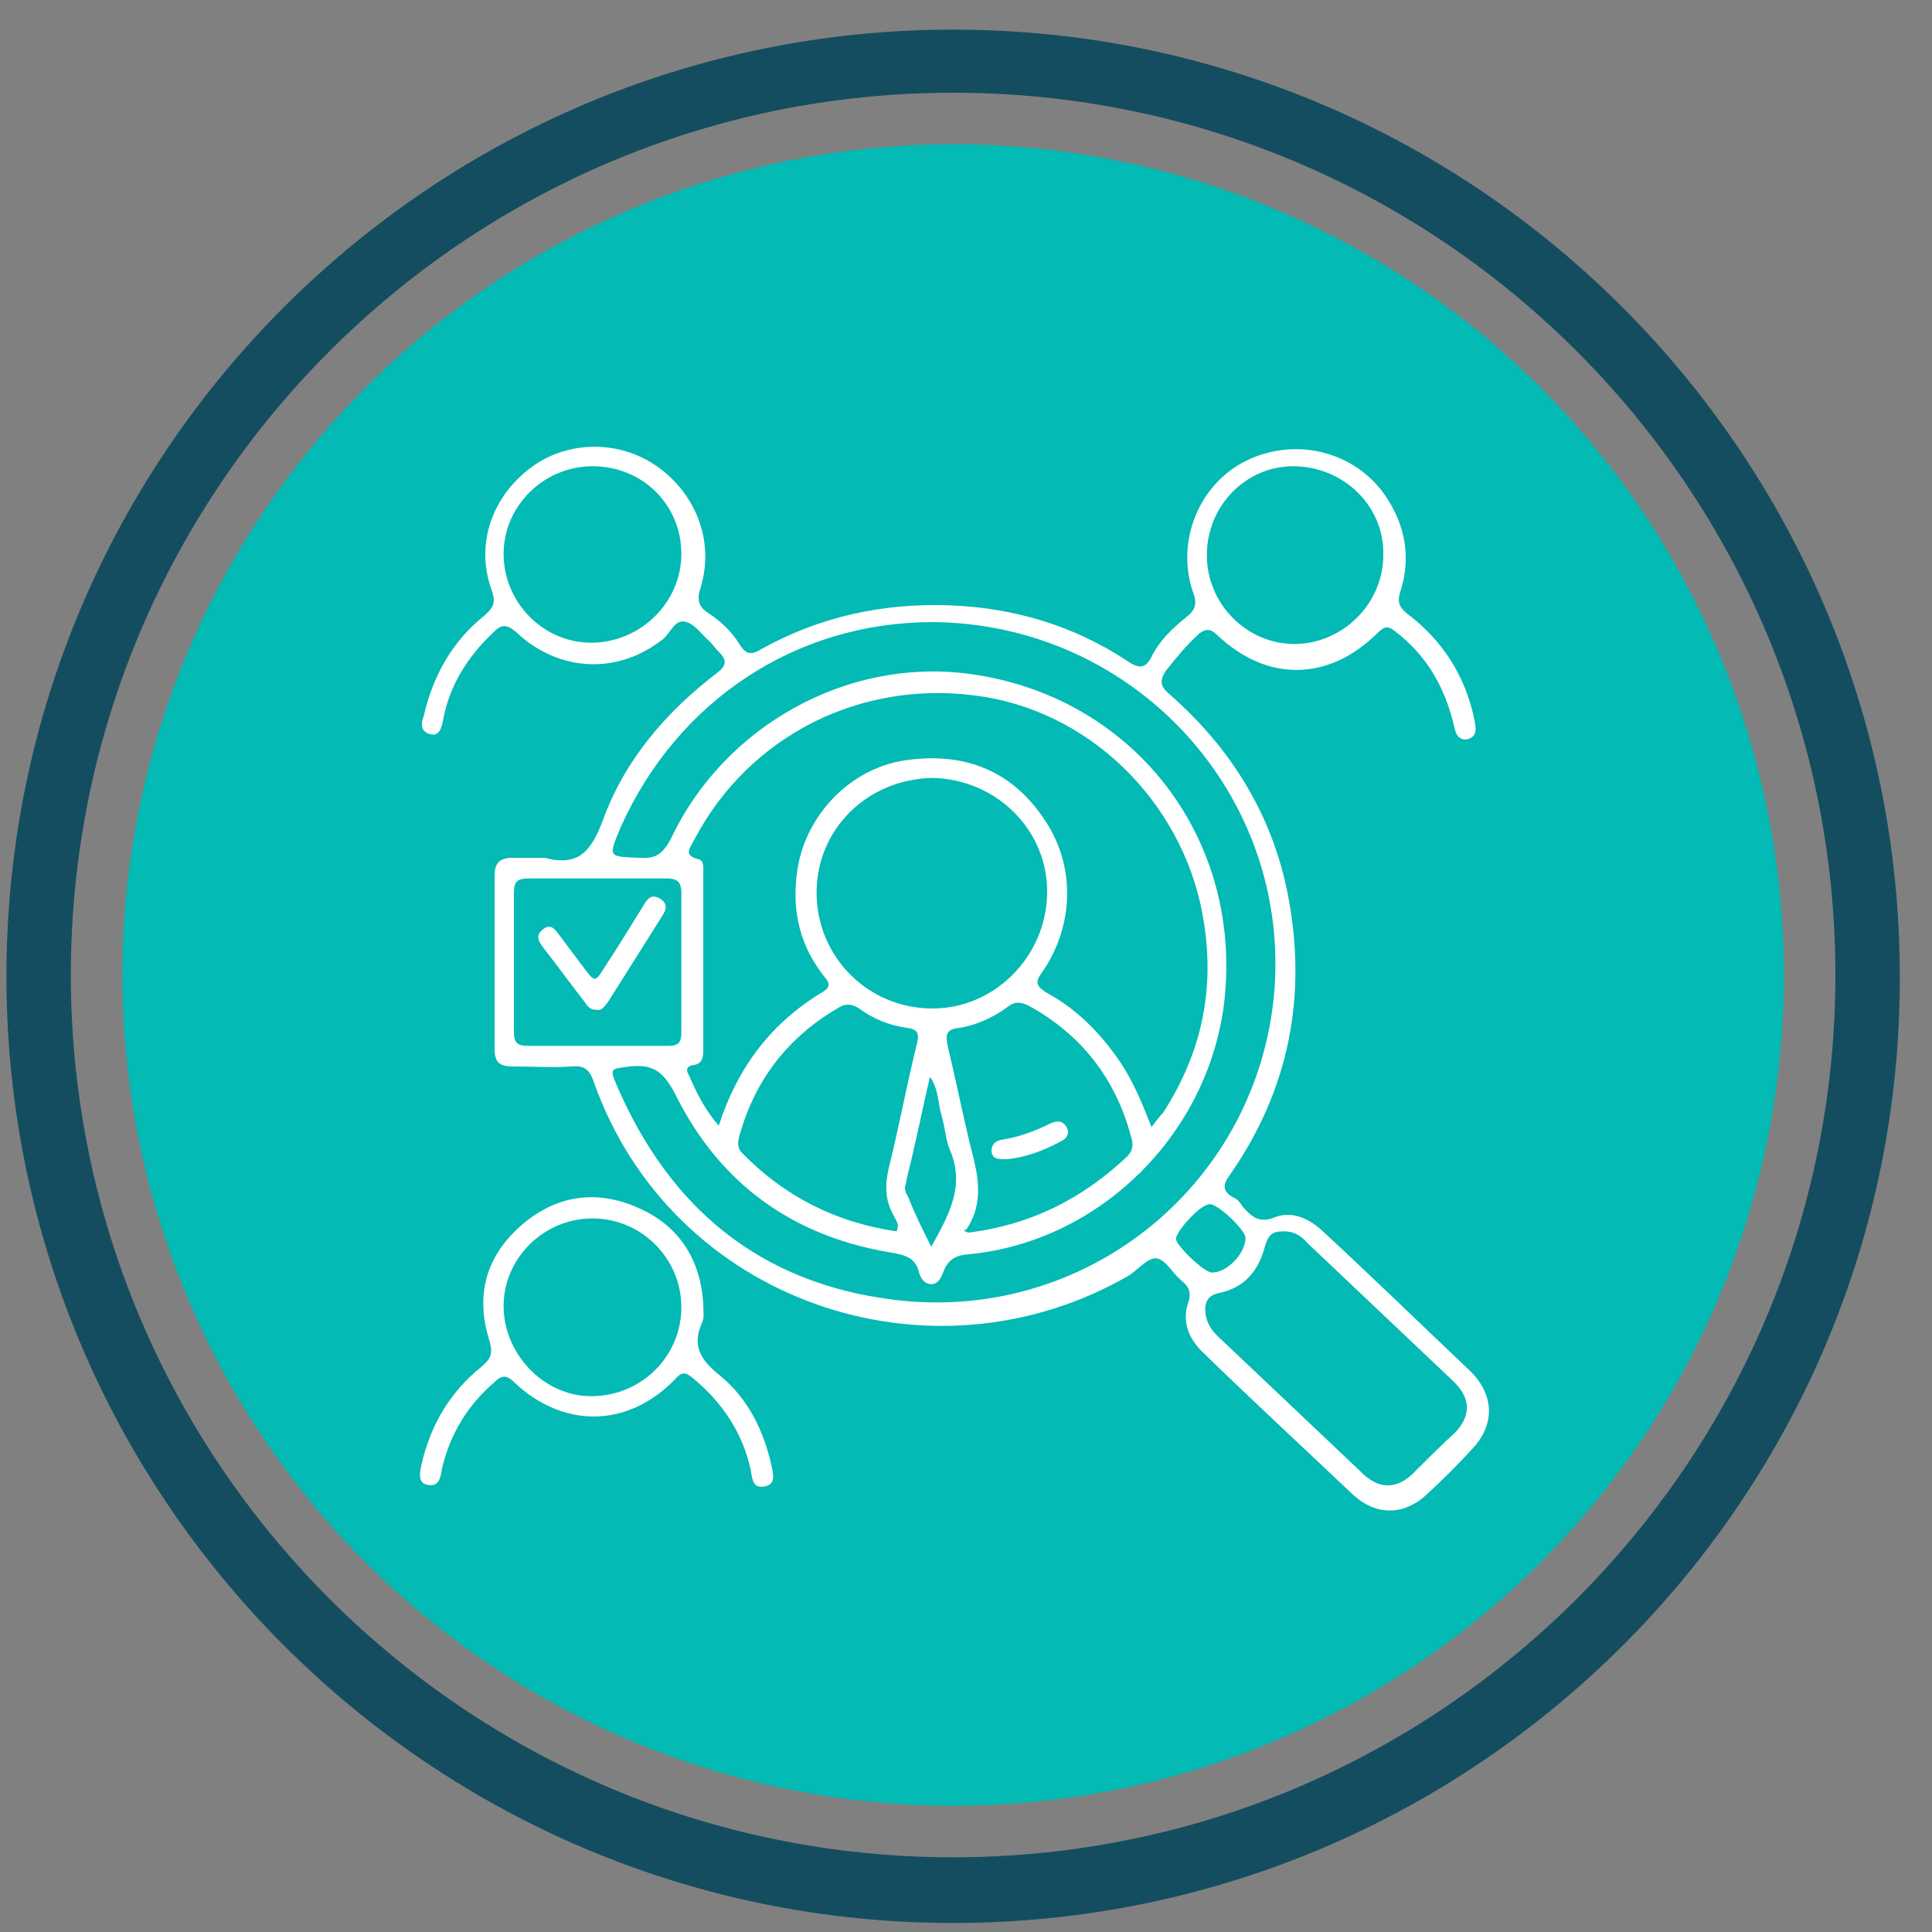 <svg xmlns="http://www.w3.org/2000/svg" xmlns:xlink="http://www.w3.org/1999/xlink" id="Layer_1" x="0px" y="0px" viewBox="0 0 150 150" style="enable-background:new 0 0 150 150;" xml:space="preserve"><rect x="0" y="0" width="150" height="150" fill="#808080" stroke="none"/><style type="text/css">	.st0{fill:#144D60;}	.st1{fill:#03BAB4;}	.st2{fill:#FFFFFF;}</style><g>	<g>		<path class="st0" d="M74,149.3c-40.6,0-73.5-33-73.5-73.5c0-40.6,33-73.5,73.5-73.5c40.6,0,73.5,33,73.5,73.5   C147.6,116.3,114.6,149.3,74,149.3z M74,7.2C36.2,7.2,5.5,37.9,5.5,75.7s30.7,68.5,68.5,68.5c37.8,0,68.5-30.7,68.5-68.5   S111.8,7.2,74,7.2z"></path>	</g>	<g>		<circle class="st1" cx="74" cy="75.7" r="64.5"></circle>	</g></g><g>	<path class="st2" d="M42.3,66.6c2.6,0.7,3.6-0.5,4.5-2.9c1.7-4.7,4.9-8.4,8.8-11.4c0.8-0.6,0.9-1,0.2-1.7c-0.3-0.3-0.5-0.6-0.7-0.8  c-0.6-0.5-1.1-1.3-1.8-1.5c-0.9-0.3-1.2,0.8-1.8,1.3c-3.5,2.8-8.1,2.6-11.4-0.5c-0.8-0.7-1.2-0.6-1.8,0c-2,1.9-3.4,4.1-3.9,6.8  c-0.1,0.6-0.3,1.3-1,1.1c-0.8-0.2-0.7-0.9-0.5-1.4c0.7-3.1,2.2-5.8,4.7-7.8c0.7-0.6,0.9-1,0.6-1.9c-1.3-3.5-0.1-7.2,2.9-9.5  c2.8-2.2,6.9-2.3,9.9-0.2c3,2.1,4.5,5.8,3.4,9.4c-0.3,0.9-0.2,1.5,0.6,2c0.9,0.6,1.8,1.4,2.4,2.4c0.5,0.8,0.9,0.9,1.7,0.4  c4.5-2.5,9.4-3.6,14.7-3.4c5,0.2,9.6,1.6,13.7,4.3c1,0.7,1.5,0.6,2-0.5c0.6-1.1,1.5-2,2.5-2.8c0.8-0.6,1-1.1,0.6-2.1  c-1.3-3.9,0.5-8.3,4.1-10.1c3.8-1.9,8.4-0.8,10.8,2.6c1.6,2.3,2.1,4.9,1.2,7.6c-0.2,0.7-0.1,1.1,0.5,1.6c2.8,2.1,4.6,4.9,5.3,8.4  c0.1,0.6,0.2,1.2-0.6,1.4c-0.7,0.1-0.9-0.5-1-1c-0.7-3-2.1-5.5-4.6-7.4c-0.5-0.4-0.8-0.4-1.3,0.1c-3.8,3.8-8.6,3.9-12.5,0.2  c-0.5-0.5-0.9-0.5-1.4-0.1c-1,0.9-1.8,1.9-2.6,2.9c-0.5,0.8-0.4,1.2,0.3,1.8c4.8,4.2,8,9.4,9.2,15.6c1.5,7.8,0.1,15.1-4.5,21.7  c-0.6,0.8-0.6,1.3,0.3,1.8c0.3,0.1,0.5,0.4,0.7,0.7c0.7,0.8,1.3,1.3,2.5,0.8c1.3-0.5,2.6,0.1,3.6,1c3.9,3.6,7.7,7.3,11.6,11  c1.8,1.8,1.9,4.1,0.1,6c-1.1,1.2-2.3,2.4-3.5,3.5c-1.8,1.7-4,1.7-5.8,0c-3.8-3.6-7.7-7.2-11.5-10.9c-1.2-1.1-1.8-2.5-1.2-4.1  c0.2-0.8-0.1-1.2-0.6-1.6c-0.7-0.6-1.2-1.6-1.9-1.7c-0.6-0.1-1.4,0.8-2.1,1.3C72.2,108,52.1,101,46.1,84c-0.3-0.9-0.7-1.3-1.7-1.2  c-1.5,0.1-3.1,0-4.6,0c-1.1,0-1.4-0.4-1.4-1.4c0-4.5,0-8.9,0-13.4c0-0.9,0.3-1.4,1.4-1.4C40.6,66.6,41.4,66.6,42.3,66.6z   M55.8,87.4c1.5-4.6,4.1-8,8.1-10.4c0.8-0.5,0.3-0.9,0-1.3c-2-2.6-2.5-5.5-1.9-8.7c0.9-4.2,4.4-7.5,8.5-8c4.5-0.6,8.2,0.9,10.7,4.8  c2.3,3.5,2.2,8.1-0.3,11.7c-0.6,0.8-0.4,1.1,0.4,1.6c2.4,1.3,4.2,3.2,5.7,5.4c1,1.5,1.7,3.2,2.4,5c0.4-0.5,0.6-0.8,0.9-1.1  c2.9-4.5,4-9.3,3.2-14.6c-1.3-9-8.4-16.3-17.1-17.7c-9.3-1.5-18.2,2.9-22.5,11.1c-0.3,0.6-0.9,1.2,0.3,1.5c0.5,0.1,0.4,0.7,0.4,1.2  c0,4.5,0,9,0,13.5c0,0.6,0,1.2-0.8,1.3c-0.6,0.1-0.5,0.5-0.3,0.8C54.1,84.9,54.7,86.1,55.8,87.4z M72.4,48.3  c-10.6,0-19.8,6.1-24.2,15.9c-1,2.4-1,2.3,1.5,2.4c1.3,0.1,1.8-0.4,2.4-1.5c4.1-8.7,13.6-14,23-12.8c12.6,1.6,21.2,12.4,20,25  c-1,10.5-9.6,19.2-20.1,20.1c-0.9,0.1-1.4,0.5-1.7,1.2c-0.2,0.5-0.4,1.1-1,1.1c-0.6,0-0.9-0.6-1-1.1c-0.3-0.9-0.9-1.1-1.8-1.3  c-7.8-1.2-13.6-5.3-17.1-12.4c-0.9-1.7-1.7-2.3-3.5-2.1c-1.5,0.2-1.6,0.1-1,1.5c4.1,9.5,11.1,15.3,21.4,16.6  c14.8,1.9,28.1-8.7,29.6-23.5C100.4,61.8,88.1,48.4,72.4,48.3z M63.4,69.3c0,5,4,9,9,9c4.8,0,8.8-4,8.9-8.9c0.1-4.9-3.9-8.9-8.9-9  C67.3,60.5,63.4,64.4,63.4,69.3z M99.7,95.6c-0.9,0-1.2,0.2-1.5,1.2c-0.5,1.9-1.6,3.2-3.6,3.6c-0.9,0.2-1.1,0.8-1,1.6  c0.1,0.7,0.4,1.2,0.9,1.7c3.8,3.6,7.6,7.2,11.4,10.8c1.2,1.1,2.5,1.1,3.7,0c1.1-1.1,2.2-2.2,3.4-3.3c1.2-1.3,1.2-2.6-0.1-3.9  c-3.8-3.6-7.6-7.2-11.4-10.8C101,95.9,100.4,95.6,99.7,95.6z M74.9,95.6c0.1,0,0.2,0.1,0.3,0.1c4.8-0.6,8.8-2.6,12.3-5.9  c0.5-0.5,0.5-1,0.3-1.6c-1.2-4.5-3.9-7.9-7.9-10.1c-0.6-0.3-1.1-0.4-1.7,0.1c-1.1,0.8-2.4,1.4-3.7,1.6c-1.1,0.1-1.1,0.6-0.9,1.5  c0.6,2.5,1.1,5,1.7,7.5c0.6,2.3,1.2,4.5-0.3,6.7C74.8,95.4,74.9,95.5,74.9,95.6z M69.6,95.6c0.3-0.6-0.1-0.9-0.2-1.2  c-0.7-1.2-0.7-2.4-0.4-3.7c0.8-3.2,1.4-6.5,2.2-9.7c0.2-0.8,0-1.1-0.8-1.2c-1.4-0.2-2.6-0.7-3.7-1.5c-0.6-0.4-1.1-0.4-1.7,0  c-3.9,2.3-6.4,5.6-7.6,9.9c-0.1,0.4-0.2,0.9,0.2,1.3C60.8,92.8,64.8,94.9,69.6,95.6z M93.7,43.1c0,3.8,3.1,6.9,6.8,6.9  c3.7,0,6.9-3.1,6.9-6.9c0.1-3.8-3.1-6.9-7-6.9C96.7,36.2,93.7,39.3,93.7,43.1z M46,36.2c-3.8,0-6.9,3.1-6.9,6.8  c0,3.8,3.1,6.9,6.8,6.9c3.8,0,7-3.1,7-6.9C52.9,39.2,49.9,36.2,46,36.2z M46.5,68.2c-1.8,0-3.6,0-5.4,0c-0.9,0-1.2,0.2-1.2,1.1  c0,3.6,0,7.2,0,10.8c0,0.8,0.2,1.1,1.1,1.1c3.6,0,7.3,0,10.9,0c0.9,0,1-0.4,1-1.1c0-3.6,0-7.2,0-10.8c0-0.9-0.4-1.1-1.2-1.1  C50,68.2,48.3,68.2,46.5,68.2z M72.3,96.8c1.4-2.5,2.6-4.7,1.5-7.4c-0.4-0.9-0.4-1.8-0.7-2.8c-0.3-1-0.2-2-0.9-3  c-0.6,2.6-1.1,5.1-1.7,7.5c-0.1,0.3-0.1,0.6-0.2,0.9c-0.1,0.3,0,0.6,0.2,0.9C71,94.2,71.6,95.4,72.3,96.8z M94.1,98.8  c1.2,0,2.6-1.5,2.6-2.7c0-0.6-2.2-2.7-2.8-2.6c-0.7,0-2.6,2.1-2.6,2.7C91.4,96.8,93.5,98.8,94.1,98.8z"></path>	<path class="st2" d="M54.6,101.2c0,0.7,0.1,1.1-0.1,1.5c-0.8,1.8-0.1,2.9,1.4,4.1c2.2,1.8,3.4,4.3,4,7c0.1,0.6,0.4,1.4-0.5,1.6  c-0.9,0.2-1-0.5-1.1-1.2c-0.6-2.9-2.2-5.3-4.5-7.2c-0.6-0.5-0.9-0.5-1.4,0.1c-3.7,3.8-8.7,3.8-12.5,0.2c-0.6-0.6-1-0.5-1.5,0  c-2.1,1.8-3.5,4.1-4.1,6.8c-0.1,0.6-0.2,1.3-1,1.2c-0.9-0.1-0.7-0.9-0.6-1.5c0.7-3.1,2.2-5.7,4.7-7.7c0.7-0.6,0.9-1,0.6-2  c-1.1-3.5-0.3-6.5,2.4-8.9c2.7-2.4,5.9-2.9,9.2-1.4C52.8,95.2,54.4,97.9,54.6,101.2z M52.9,101.5c0-3.8-3.1-6.9-6.9-6.9  c-3.8,0-6.9,3.1-6.9,6.8c0,3.7,3.1,7,6.8,7C49.8,108.4,52.9,105.3,52.9,101.5z"></path>	<path class="st2" d="M78.1,90c-0.6,0-1,0-1.1-0.5c-0.1-0.5,0.2-0.9,0.7-1c1.4-0.2,2.7-0.7,3.9-1.3c0.5-0.2,0.9-0.2,1.2,0.3  c0.3,0.5,0,0.9-0.4,1.1C80.9,89.4,79.5,89.9,78.1,90z"></path>	<path class="st2" d="M46.3,78.4c-0.5,0-0.7-0.3-0.9-0.6c-1.1-1.4-2.1-2.8-3.2-4.2c-0.3-0.4-0.7-0.9-0.1-1.4c0.7-0.6,1,0,1.4,0.5  c0.6,0.8,1.2,1.6,1.8,2.4c0.9,1.2,0.9,1.2,1.7-0.1c1-1.5,1.9-3,2.9-4.6c0.3-0.5,0.6-1.1,1.4-0.6c0.7,0.5,0.3,1,0,1.5  c-1.4,2.2-2.7,4.3-4.1,6.5C47,78,46.8,78.5,46.3,78.4z"></path></g></svg>